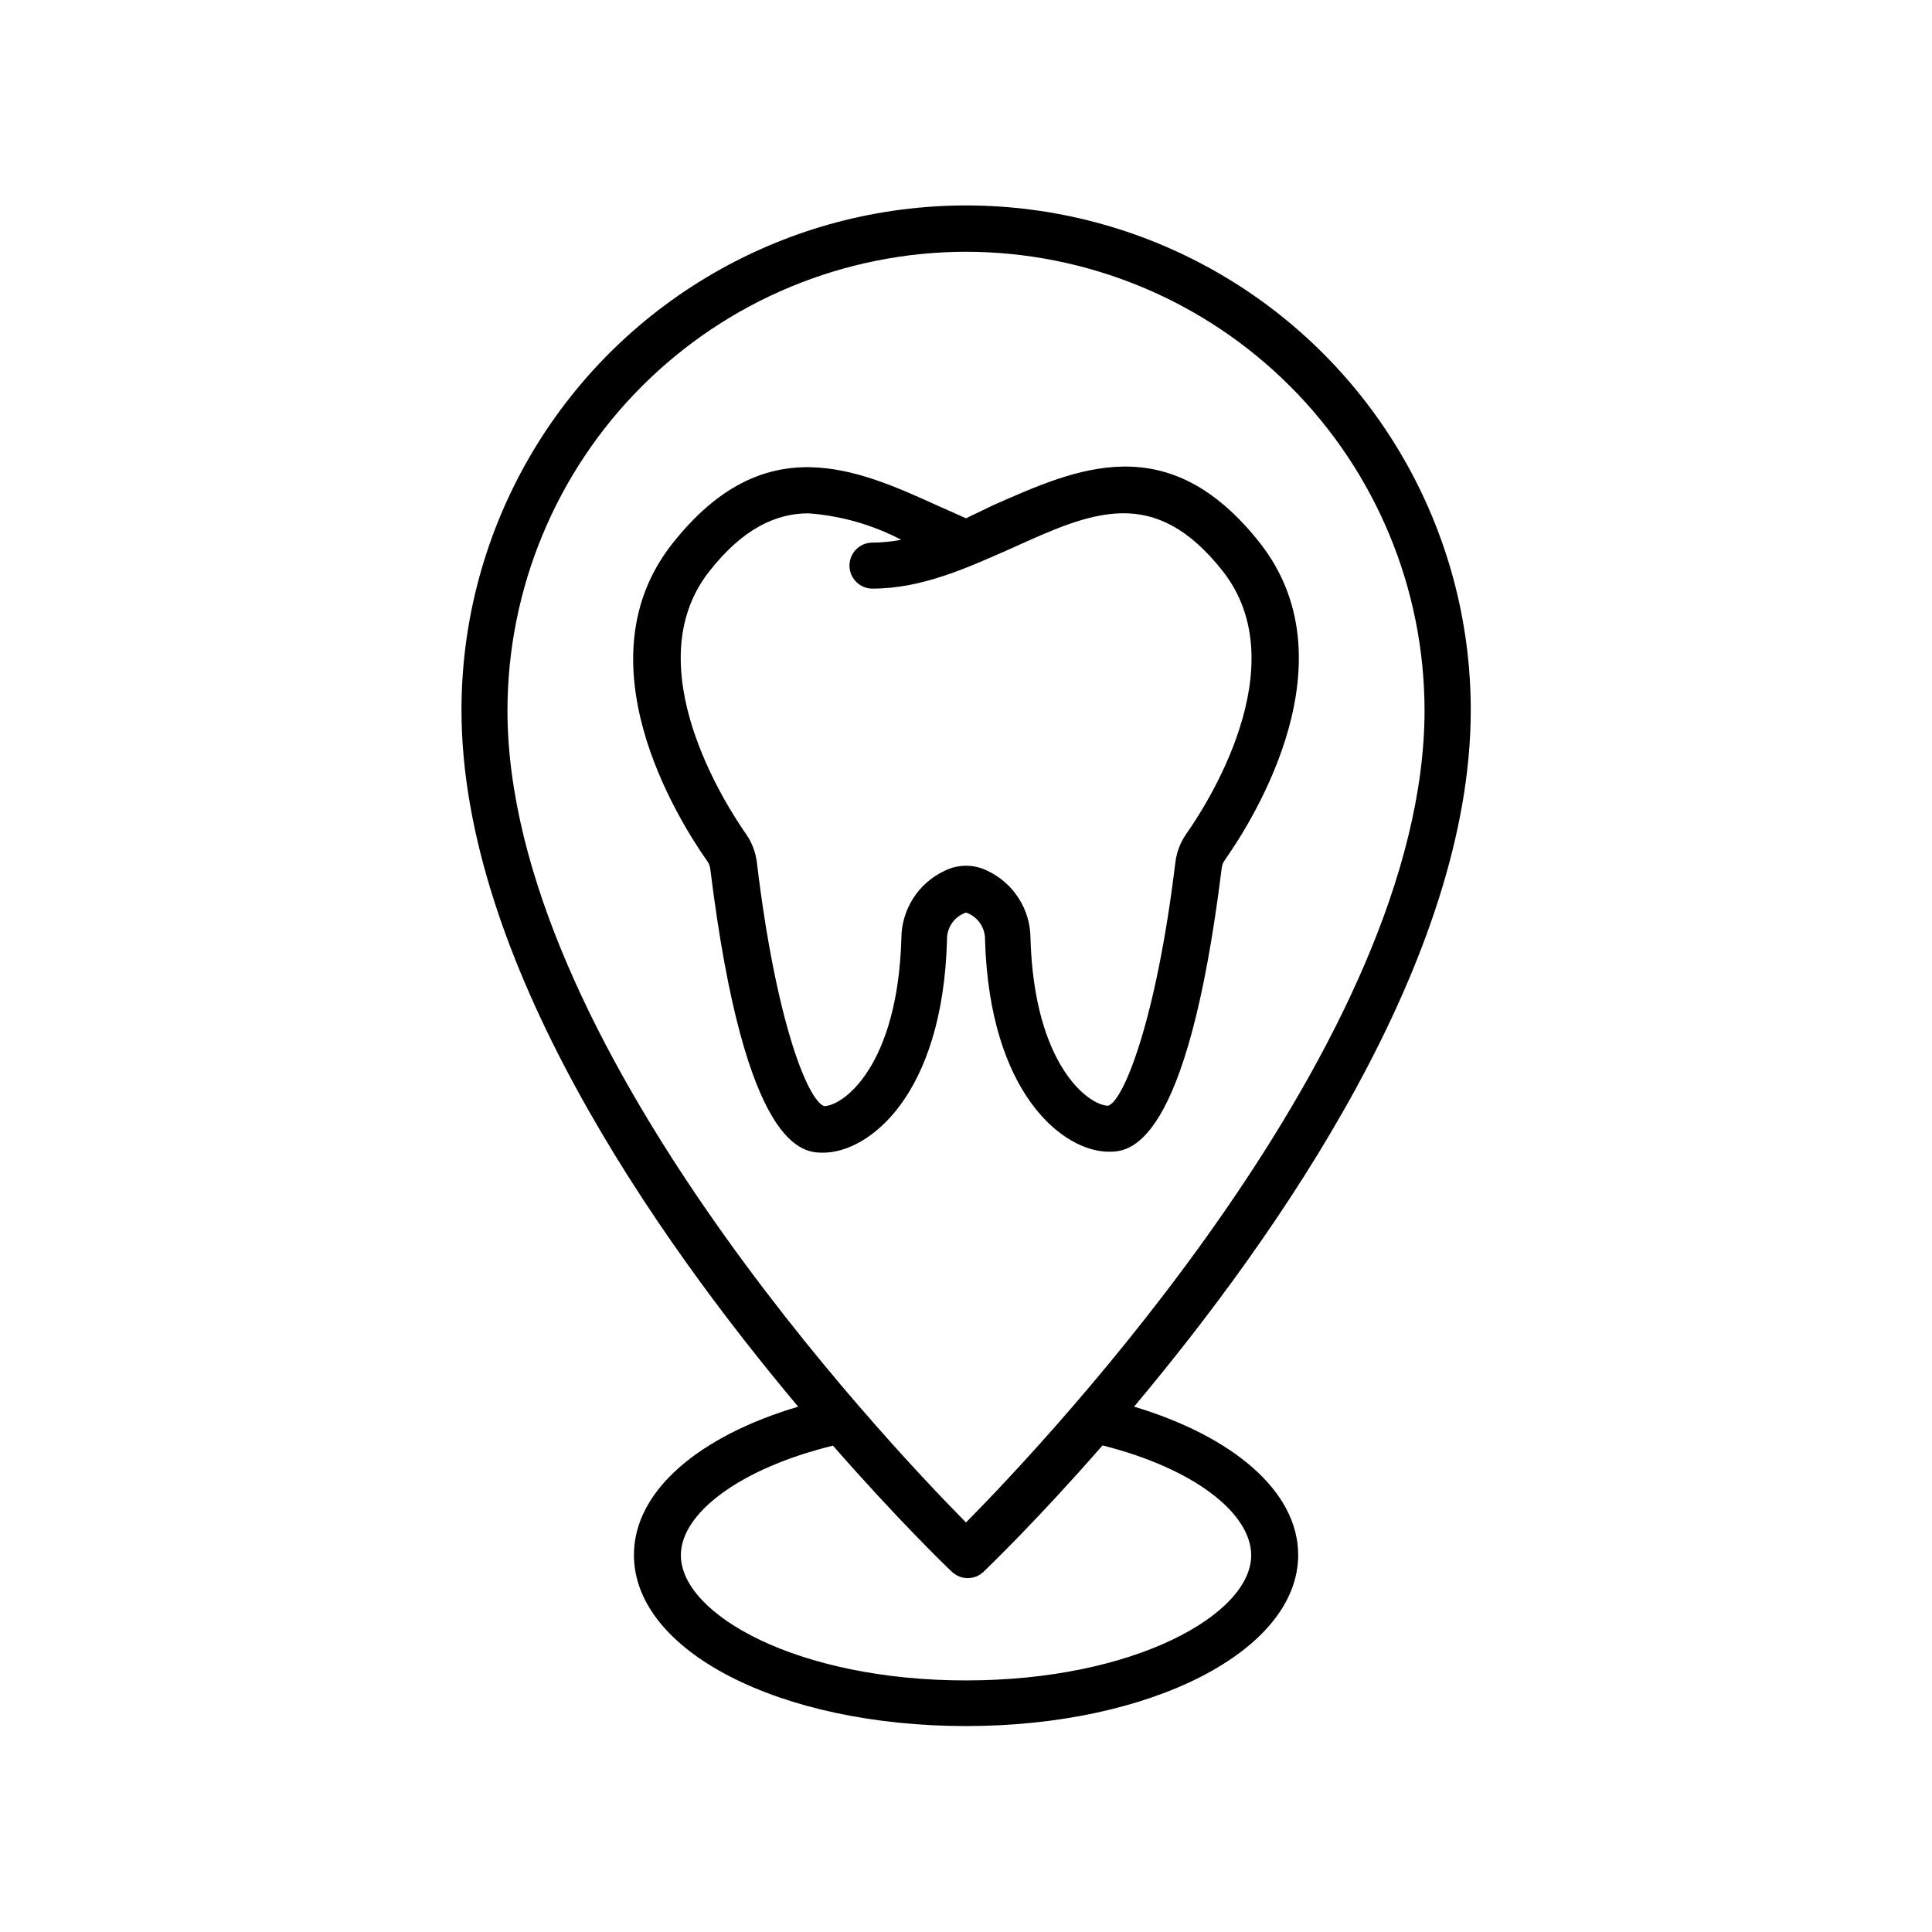 <?xml version="1.0" encoding="UTF-8"?>
<!-- Uploaded to: SVG Find, www.svgrepo.com, Generator: SVG Find Mixer Tools -->
<svg fill="#000000" width="800px" height="800px" version="1.1" viewBox="144 144 512 512" xmlns="http://www.w3.org/2000/svg">
 <g>
  <path d="m444.54 516.78c38.039-45.344 89.227-118.45 89.227-184.6v0.004c0-47.781-25.492-91.93-66.871-115.82-41.375-23.891-92.355-23.891-133.73 0-41.379 23.891-66.867 68.039-66.867 115.82 0 66.148 51.188 139.3 89.227 184.6-26.199 7.758-43.527 22.27-43.527 39.297 0 25.492 38.641 45.344 88.016 45.344s88.016-20.152 88.016-45.344c-0.004-16.98-17.488-31.492-43.484-39.301zm-44.535-306.06c32.207 0.039 63.086 12.848 85.863 35.617 22.777 22.77 35.602 53.641 35.652 85.852 0 87.512-99.602 193.11-121.52 215.28-21.914-22.168-121.52-127.71-121.52-215.28h0.004c0.051-32.211 12.875-63.082 35.652-85.852 22.781-22.77 53.656-35.578 85.867-35.617zm0 378.61c-44.688 0-75.57-17.48-75.57-33.199 0-11.035 15.469-22.922 40.305-29.02 17.027 19.445 29.824 31.84 31.488 33.402l-0.004-0.004c2.363 2.277 6.106 2.277 8.465 0 1.613-1.562 14.508-14.008 31.488-33.453 24.285 6.098 39.398 17.988 39.398 29.121 0 15.617-30.883 33.152-75.57 33.152z"/>
  <path d="m405.04 392.69v0.25c1.16 40.961 20.758 56.277 32.797 56.277 5.039 0 20.656 0 29.926-75.168h0.004c0.082-0.723 0.34-1.414 0.754-2.016 8.363-11.891 33.754-53.152 9.371-84.137-24.383-30.984-48.77-19.648-70.535-10.078l-7.352 3.531-7.356-3.273c-21.664-9.824-46.148-20.906-70.535 10.078-24.383 30.984 1.008 72.246 9.371 84.137v-0.004c0.41 0.602 0.672 1.293 0.754 2.016 9.27 75.168 24.789 75.168 29.926 75.168 12.043 0 31.641-15.113 32.797-56.277v-0.25h0.004c-0.039-3.211 1.996-6.078 5.039-7.106 2.945 1.012 4.953 3.742 5.035 6.852zm-10.781-17.883c-3.387 1.598-6.25 4.117-8.266 7.273s-3.098 6.816-3.121 10.562c-0.957 33.906-15.418 44.438-20.453 44.488-4.332-1.465-12.797-22.371-17.836-64.543-0.324-2.715-1.309-5.309-2.871-7.555-5.039-7.203-29.422-44.535-9.773-69.574 8.867-11.34 17.684-15.418 26.301-15.418 8.586 0.633 16.953 3.016 24.586 7-2.508 0.492-5.055 0.746-7.609 0.758-3.367 0-6.098 2.731-6.098 6.094 0 3.367 2.731 6.098 6.098 6.098 13.25 0 25.191-5.543 37.18-10.832 20.906-9.473 37.434-16.977 55.723 6.297 19.648 25.191-4.684 62.371-9.773 69.574v0.004c-1.559 2.246-2.547 4.84-2.871 7.555-5.039 41.715-13.703 63.129-17.785 64.438-5.039 0-19.648-10.531-20.605-44.438v0.004c-0.027-3.731-1.105-7.379-3.109-10.523-2.008-3.144-4.856-5.664-8.227-7.262-3.609-1.832-7.879-1.832-11.488 0z"/>
 </g>
</svg>